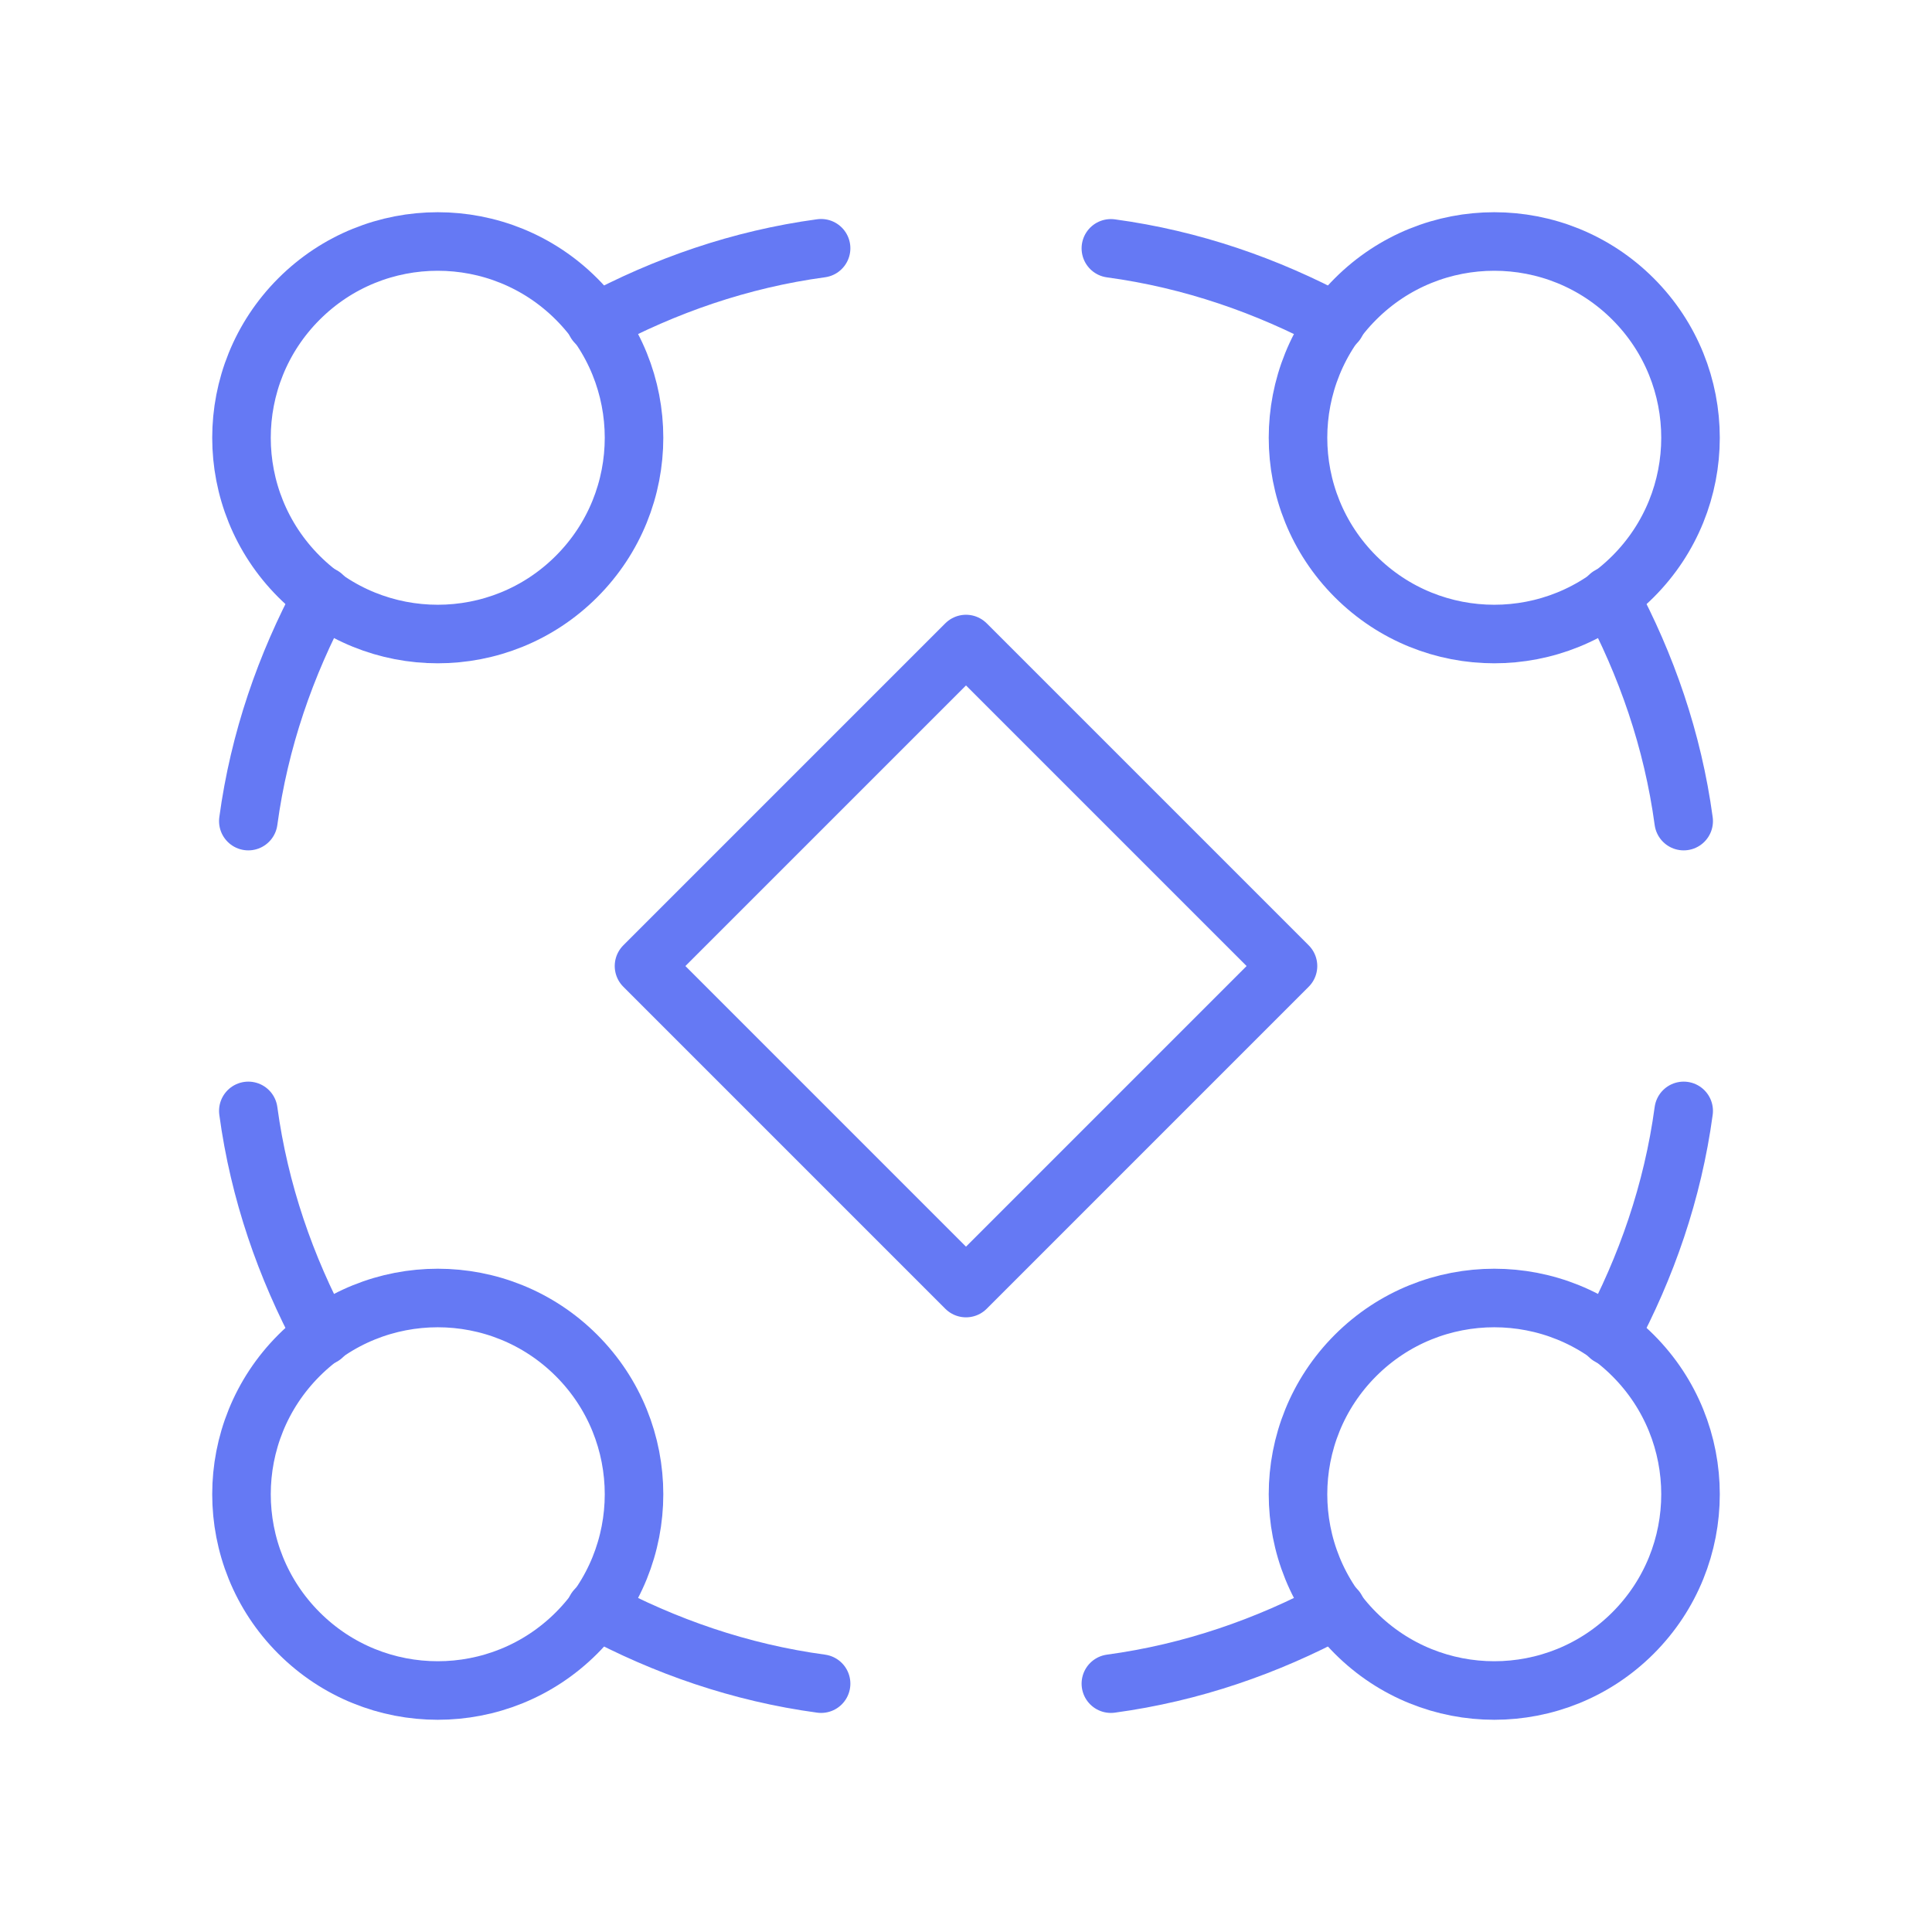 <svg width="66" height="66" viewBox="0 0 66 66" fill="none" xmlns="http://www.w3.org/2000/svg">
<path d="M55.787 10.214C58.405 12.832 58.405 17.077 55.787 19.695C53.169 22.314 48.924 22.314 46.306 19.695C43.687 17.077 43.687 12.832 46.306 10.214C48.924 7.595 53.169 7.595 55.787 10.214" stroke="#6579F4" stroke-width="2" stroke-linecap="round" stroke-linejoin="round"/>
<path d="M57.517 28.05C57.143 25.289 56.244 22.709 54.979 20.355" stroke="#6579F4" stroke-width="2" stroke-linecap="round" stroke-linejoin="round"/>
<path d="M45.644 11.022C43.29 9.757 40.71 8.858 37.949 8.484" stroke="#6579F4" stroke-width="2" stroke-linecap="round" stroke-linejoin="round"/>
<path d="M19.695 46.305C22.314 48.923 22.314 53.168 19.695 55.786C17.077 58.405 12.832 58.405 10.214 55.786C7.595 53.168 7.595 48.923 10.214 46.305C12.832 43.687 17.077 43.687 19.695 46.305" stroke="#6579F4" stroke-width="2" stroke-linecap="round" stroke-linejoin="round"/>
<path d="M8.483 37.95C8.857 40.711 9.756 43.291 11.021 45.645" stroke="#6579F4" stroke-width="2" stroke-linecap="round" stroke-linejoin="round"/>
<path d="M28.05 57.516C25.289 57.142 22.709 56.243 20.355 54.978" stroke="#6579F4" stroke-width="2" stroke-linecap="round" stroke-linejoin="round"/>
<path d="M19.695 10.214C22.314 12.832 22.314 17.077 19.695 19.695C17.077 22.314 12.832 22.314 10.214 19.695C7.595 17.077 7.595 12.832 10.214 10.214C12.832 7.595 17.077 7.595 19.695 10.214" stroke="#6579F4" stroke-width="2" stroke-linecap="round" stroke-linejoin="round"/>
<path d="M20.355 11.022C22.709 9.757 25.289 8.855 28.05 8.481" stroke="#6579F4" stroke-width="2" stroke-linecap="round" stroke-linejoin="round"/>
<path d="M11.021 20.355C9.756 22.709 8.857 25.289 8.483 28.05" stroke="#6579F4" stroke-width="2" stroke-linecap="round" stroke-linejoin="round"/>
<path d="M55.787 46.305C58.405 48.923 58.405 53.168 55.787 55.786C53.169 58.405 48.924 58.405 46.306 55.786C43.687 53.168 43.687 48.923 46.306 46.305C48.924 43.687 53.169 43.687 55.787 46.305" stroke="#6579F4" stroke-width="2" stroke-linecap="round" stroke-linejoin="round"/>
<path d="M54.979 45.645C56.244 43.291 57.143 40.711 57.517 37.95" stroke="#6579F4" stroke-width="2" stroke-linecap="round" stroke-linejoin="round"/>
<path d="M45.644 54.978C43.29 56.243 40.71 57.142 37.949 57.516" stroke="#6579F4" stroke-width="2" stroke-linecap="round" stroke-linejoin="round"/>
<path fill-rule="evenodd" clip-rule="evenodd" d="M33 22.001L44 33.001L33 44.002L22 33.001L33 22.001Z" stroke="#6579F4" stroke-width="2" stroke-linecap="round" stroke-linejoin="round"/>
</svg>
